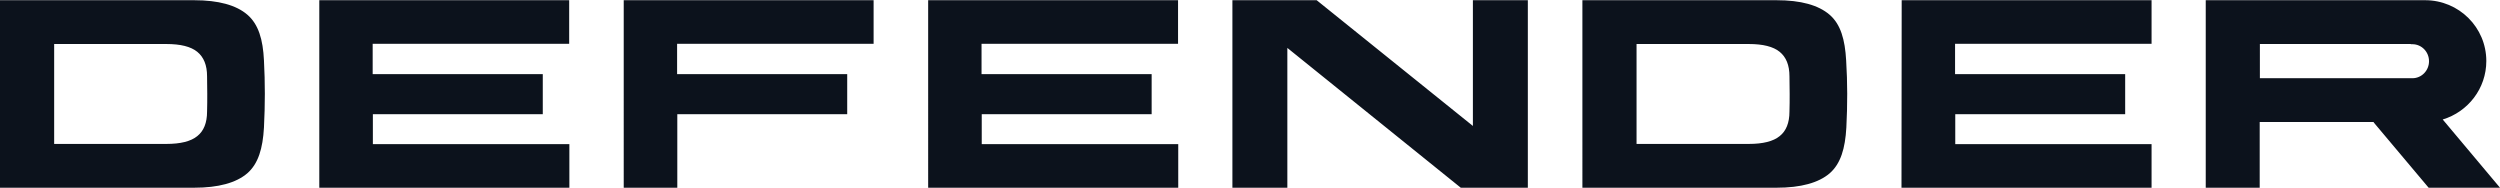 <?xml version="1.0" encoding="utf-8"?>
<!-- Generator: Adobe Illustrator 16.0.0, SVG Export Plug-In . SVG Version: 6.00 Build 0)  -->
<!DOCTYPE svg PUBLIC "-//W3C//DTD SVG 1.1//EN" "http://www.w3.org/Graphics/SVG/1.1/DTD/svg11.dtd">
<svg version="1.1" id="Layer_1" xmlns="http://www.w3.org/2000/svg" xmlns:xlink="http://www.w3.org/1999/xlink" x="0px" y="0px"
	 width="595.281px" height="44.875px" viewBox="0 102.625 595.281 44.875" enable-background="new 0 102.625 595.281 44.875"
	 xml:space="preserve">
<path fill="#0C121C" d="M76.028,147.324h59.547v-10.383h-46.79v-7.123h40.458v-9.544H88.738v-7.216h46.79v-10.382h-59.5V147.324
	L76.028,147.324z M221.007,147.324h59.547v-10.383h-46.79v-7.123h40.458v-9.544h-40.504v-7.216h46.79v-10.382h-59.501V147.324
	L221.007,147.324z M452.769,147.324h59.546v-10.383h-46.743v-7.123h40.458v-9.544h-40.505v-7.216h46.79v-10.382h-59.5
	L452.769,147.324L452.769,147.324z M148.517,147.324h12.757v-17.506h40.458v-9.544h-40.505v-7.216h46.79v-10.382h-59.5V147.324
	L148.517,147.324z M525.259,147.324h12.803v-15.643h27.144v0.092l13.082,15.551h16.994l-13.642-16.248
	c6.006-1.816,10.382-7.356,10.382-13.921c0-8.008-6.518-14.479-14.572-14.479c-17.412,0-34.824,0-52.237,0v44.648H525.259z
	 M574.097,113.151c0.093,0,0.232,0,0.325,0c2.188,0,3.958,1.815,3.958,4.05s-1.77,4.05-3.958,4.05c-0.046,0-0.14,0-0.186,0
	c-0.047,0-0.094,0-0.14,0h-35.989v-8.147h35.942C574.051,113.151,574.051,113.151,574.097,113.151L574.097,113.151z M12.896,124.977
	v0.093v11.826c8.893,0,17.831,0,26.724,0c3.353,0,5.82-0.605,7.356-1.862c1.536-1.211,2.328-3.166,2.328-5.82
	c0.046-1.396,0.046-2.793,0.046-4.189l0,0v-0.047l0,0c0-1.396-0.046-2.793-0.046-4.19c0-2.654-0.792-4.563-2.328-5.82
	c-1.536-1.257-4.004-1.862-7.356-1.862c-8.893,0-17.831,0-26.724,0V124.977L12.896,124.977z M62.852,132.984
	c-0.279,4.982-1.351,8.613-3.957,10.895c-2.654,2.281-6.891,3.445-12.664,3.445H0V125.07v-0.093v-22.301h46.231
	c5.773,0,10.01,1.164,12.664,3.445c2.653,2.281,3.725,5.913,3.957,10.895C63.132,122.37,63.132,127.49,62.852,132.984
	L62.852,132.984z M389.683,124.977v0.093v11.826c8.893,0,17.832,0,26.725,0c3.352,0,5.819-0.605,7.355-1.862
	c1.537-1.211,2.328-3.166,2.328-5.82c0.047-1.396,0.047-2.793,0.047-4.189l0,0v-0.047l0,0c0-1.396-0.047-2.793-0.047-4.19
	c0-2.654-0.791-4.563-2.328-5.82c-1.536-1.257-4.004-1.862-7.355-1.862c-8.893,0-17.832,0-26.725,0V124.977L389.683,124.977z
	 M439.639,132.984c-0.279,4.982-1.35,8.613-3.957,10.895c-2.653,2.281-6.891,3.445-12.663,3.445h-46.231V125.07v-0.093v-22.301
	h46.231c5.772,0,9.963,1.164,12.616,3.445c2.654,2.281,3.679,5.913,3.958,10.895C439.92,122.37,439.92,127.49,439.639,132.984
	L439.639,132.984z M347.829,147.324l-41.296-33.289v33.289H293.45v-44.648h20.066l37.199,29.937v-29.937h13.082v44.648H347.829z"/>
</svg>
